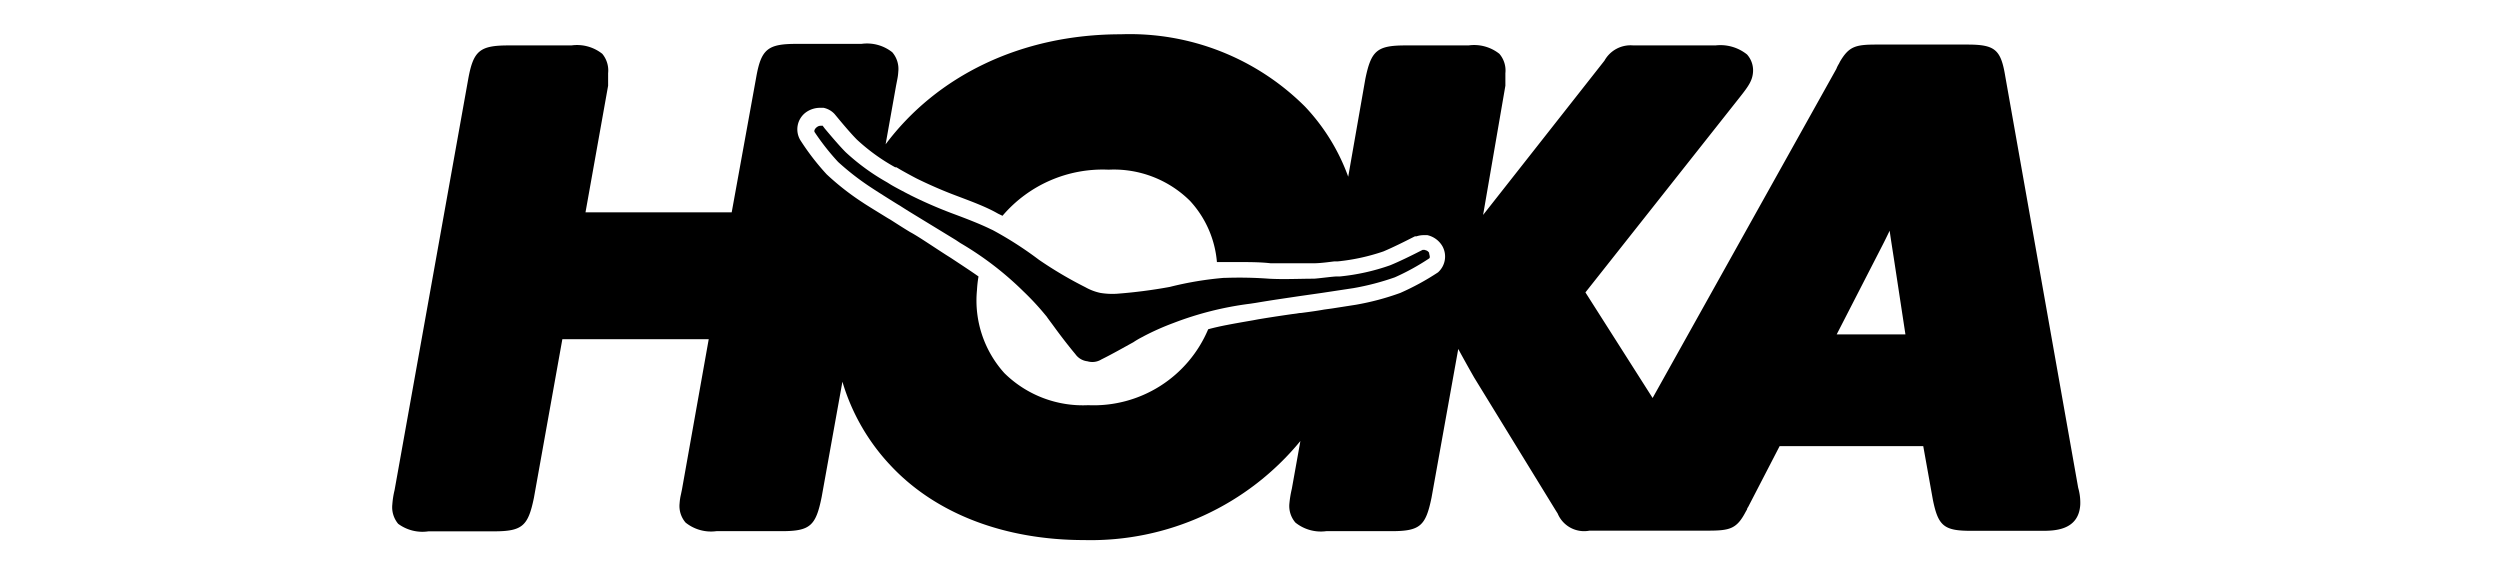 <svg xmlns="http://www.w3.org/2000/svg" viewBox="0 0 145.86 33.13"><path d="M83.12,14.58H83l-.24.12c-.37.19-1.14.57-1.66.78a12.45,12.45,0,0,1-2.93.65l-.18,0c-.22,0-1,.11-1.33.13-.82,0-1.78.05-2.63,0a23.84,23.84,0,0,0-2.48-.05h-.12a19.58,19.58,0,0,0-3.18.53,29.16,29.16,0,0,1-3.11.4,4.31,4.31,0,0,1-.94-.05,3.08,3.08,0,0,1-.87-.33,23.29,23.29,0,0,1-2.71-1.6,21,21,0,0,0-2.71-1.74l-.11-.05c-.63-.31-1.44-.62-2.3-.94a26,26,0,0,1-2.4-1.05c-.29-.15-1-.52-1.18-.64l-.16-.1a12.68,12.68,0,0,1-2.42-1.76c-.4-.4-.95-1.06-1.22-1.38L48,7.34a.1.1,0,0,0-.08,0,.34.34,0,0,0-.25.07c-.09.06-.2.2-.14.3A13.84,13.84,0,0,0,48.9,9.45a15.31,15.31,0,0,0,2,1.54c.3.2,1.57,1,1.59,1,.32.21.68.43,1.14.71L55.76,14l.27.18A18.66,18.66,0,0,1,59.71,17,15.71,15.71,0,0,1,61,18.39l.06.07c.08.12.21.29.38.52.31.43.83,1.12,1.3,1.68a1,1,0,0,0,.71.42h0a1,1,0,0,0,.81-.11c.65-.32,1.4-.75,1.86-1a5,5,0,0,1,.55-.32l.09-.05a15,15,0,0,1,1.69-.75,19.1,19.1,0,0,1,4.49-1.13l.33-.05c1.06-.18,1.87-.29,2.52-.39l1.33-.19,1.85-.28a15.1,15.1,0,0,0,2.41-.63,13.75,13.75,0,0,0,2-1.1c.09-.06,0-.23,0-.33a.32.32,0,0,0-.2-.15" style="fill-rule:evenodd"/><path d="M107.16,19.51l2.65-5.16c.15-.29.29-.58.44-.89.06.44.15,1,.25,1.65l.67,4.4ZM83.9,15.89a14.84,14.84,0,0,1-2.2,1.2,15.22,15.22,0,0,1-2.59.69L77.7,18l-.44.06h0c-.38.07-.81.13-1.35.2h-.06c-.63.09-1.42.2-2.44.37l-.32.06h0c-1.27.22-1.94.34-2.6.52a7.25,7.25,0,0,1-7,4.43,6.52,6.52,0,0,1-4.89-1.87A6.32,6.32,0,0,1,57,16.93a7,7,0,0,1,.09-.8c-.41-.29-.9-.61-1.61-1.08l-.27-.17c-.84-.54-1.51-1-2-1.28l-.11-.06c-.48-.29-.83-.52-1.16-.73l-.14-.08c-.6-.37-1.24-.76-1.46-.91a15.16,15.16,0,0,1-2.11-1.65,14.3,14.3,0,0,1-1.54-2A1.23,1.23,0,0,1,47,6.57a1.42,1.42,0,0,1,.82-.28l.23,0a1.21,1.21,0,0,1,.64.36l0,0,0,0,.15.18c.19.23.77.93,1.16,1.32a11.3,11.3,0,0,0,2.23,1.61l.07,0,.12.07c.12.08.76.43,1.07.59.69.34,1.53.71,2.31,1h0c.87.33,1.69.63,2.35,1l.09.05.25.12A7.68,7.68,0,0,1,64.68,9.9a6.31,6.31,0,0,1,4.75,1.82A6,6,0,0,1,71,15.29l.44,0h.11l.67,0c.62,0,1.32,0,1.91.07.37,0,.76,0,1.15,0s1,0,1.39,0,1-.09,1.19-.11h0l.2,0h0a11.9,11.9,0,0,0,2.65-.58c.53-.22,1.35-.63,1.6-.76l.24-.12.09,0a1.34,1.34,0,0,1,.4-.07l.24,0a1.36,1.36,0,0,1,.89.67A1.24,1.24,0,0,1,83.9,15.89ZM117,4.48c-.26-1.6-.6-1.88-2.23-1.88H109.5c-1.24,0-1.62.1-2.15,1l-.06.12a1.64,1.64,0,0,0-.15.3L96.42,23.22,92.5,17.06l9-11.38c.54-.68.75-1,.78-1.5a1.39,1.39,0,0,0-.35-1,2.48,2.48,0,0,0-1.84-.53h-4.8a1.74,1.74,0,0,0-1.68.89l-7.08,9L87.83,5V5c0-.14,0-.28,0-.4s0-.24,0-.33a1.49,1.49,0,0,0-.35-1.13,2.37,2.37,0,0,0-1.8-.49H82c-1.67,0-2,.31-2.34,1.95l-1,5.71a11.77,11.77,0,0,0-2.52-4.09A14.47,14.47,0,0,0,65.4,2C59.54,2,54.64,4.45,51.67,8.42L52.28,5l.07-.36a3.06,3.06,0,0,0,.06-.46,1.49,1.49,0,0,0-.35-1.13,2.37,2.37,0,0,0-1.8-.49h-3.8c-1.67,0-2.05.31-2.34,1.95l-1.43,7.88H34.16L35.48,5V5c0-.14,0-.28,0-.4s0-.24,0-.33a1.52,1.52,0,0,0-.34-1.13,2.37,2.37,0,0,0-1.8-.49H29.67c-1.68,0-2.05.31-2.35,1.95l-4.3,24a5,5,0,0,0-.13.83,1.51,1.51,0,0,0,.34,1.13A2.38,2.38,0,0,0,25,31h3.81c1.67,0,2-.31,2.34-1.95l1.66-9.26h8.54l-1.56,8.76-.06.29a3.22,3.22,0,0,0-.08.53A1.48,1.48,0,0,0,40,30.49a2.37,2.37,0,0,0,1.8.5h3.8c1.67,0,2-.31,2.34-2l1.21-6.72A12.13,12.13,0,0,0,52,27.2c2.62,2.78,6.62,4.31,11.26,4.31a15.82,15.82,0,0,0,12.61-5.78l-.5,2.79a6.13,6.13,0,0,0-.14.84,1.48,1.48,0,0,0,.35,1.13,2.37,2.37,0,0,0,1.8.5h3.8c1.68,0,2-.31,2.34-1.95l1.56-8.68c.32.59.65,1.18.93,1.67l4.75,7.74.12.19a1.67,1.67,0,0,0,1.86,1h6.92c1.28,0,1.67-.11,2.19-1.1l.08-.14h0c0-.07.08-.15.11-.23l1.79-3.46h8.38l.56,3.12c.31,1.54.65,1.82,2.22,1.82h4.13c.7,0,2.15,0,2.25-1.51a3.13,3.13,0,0,0-.12-1Z" style="fill-rule:evenodd"/></svg>